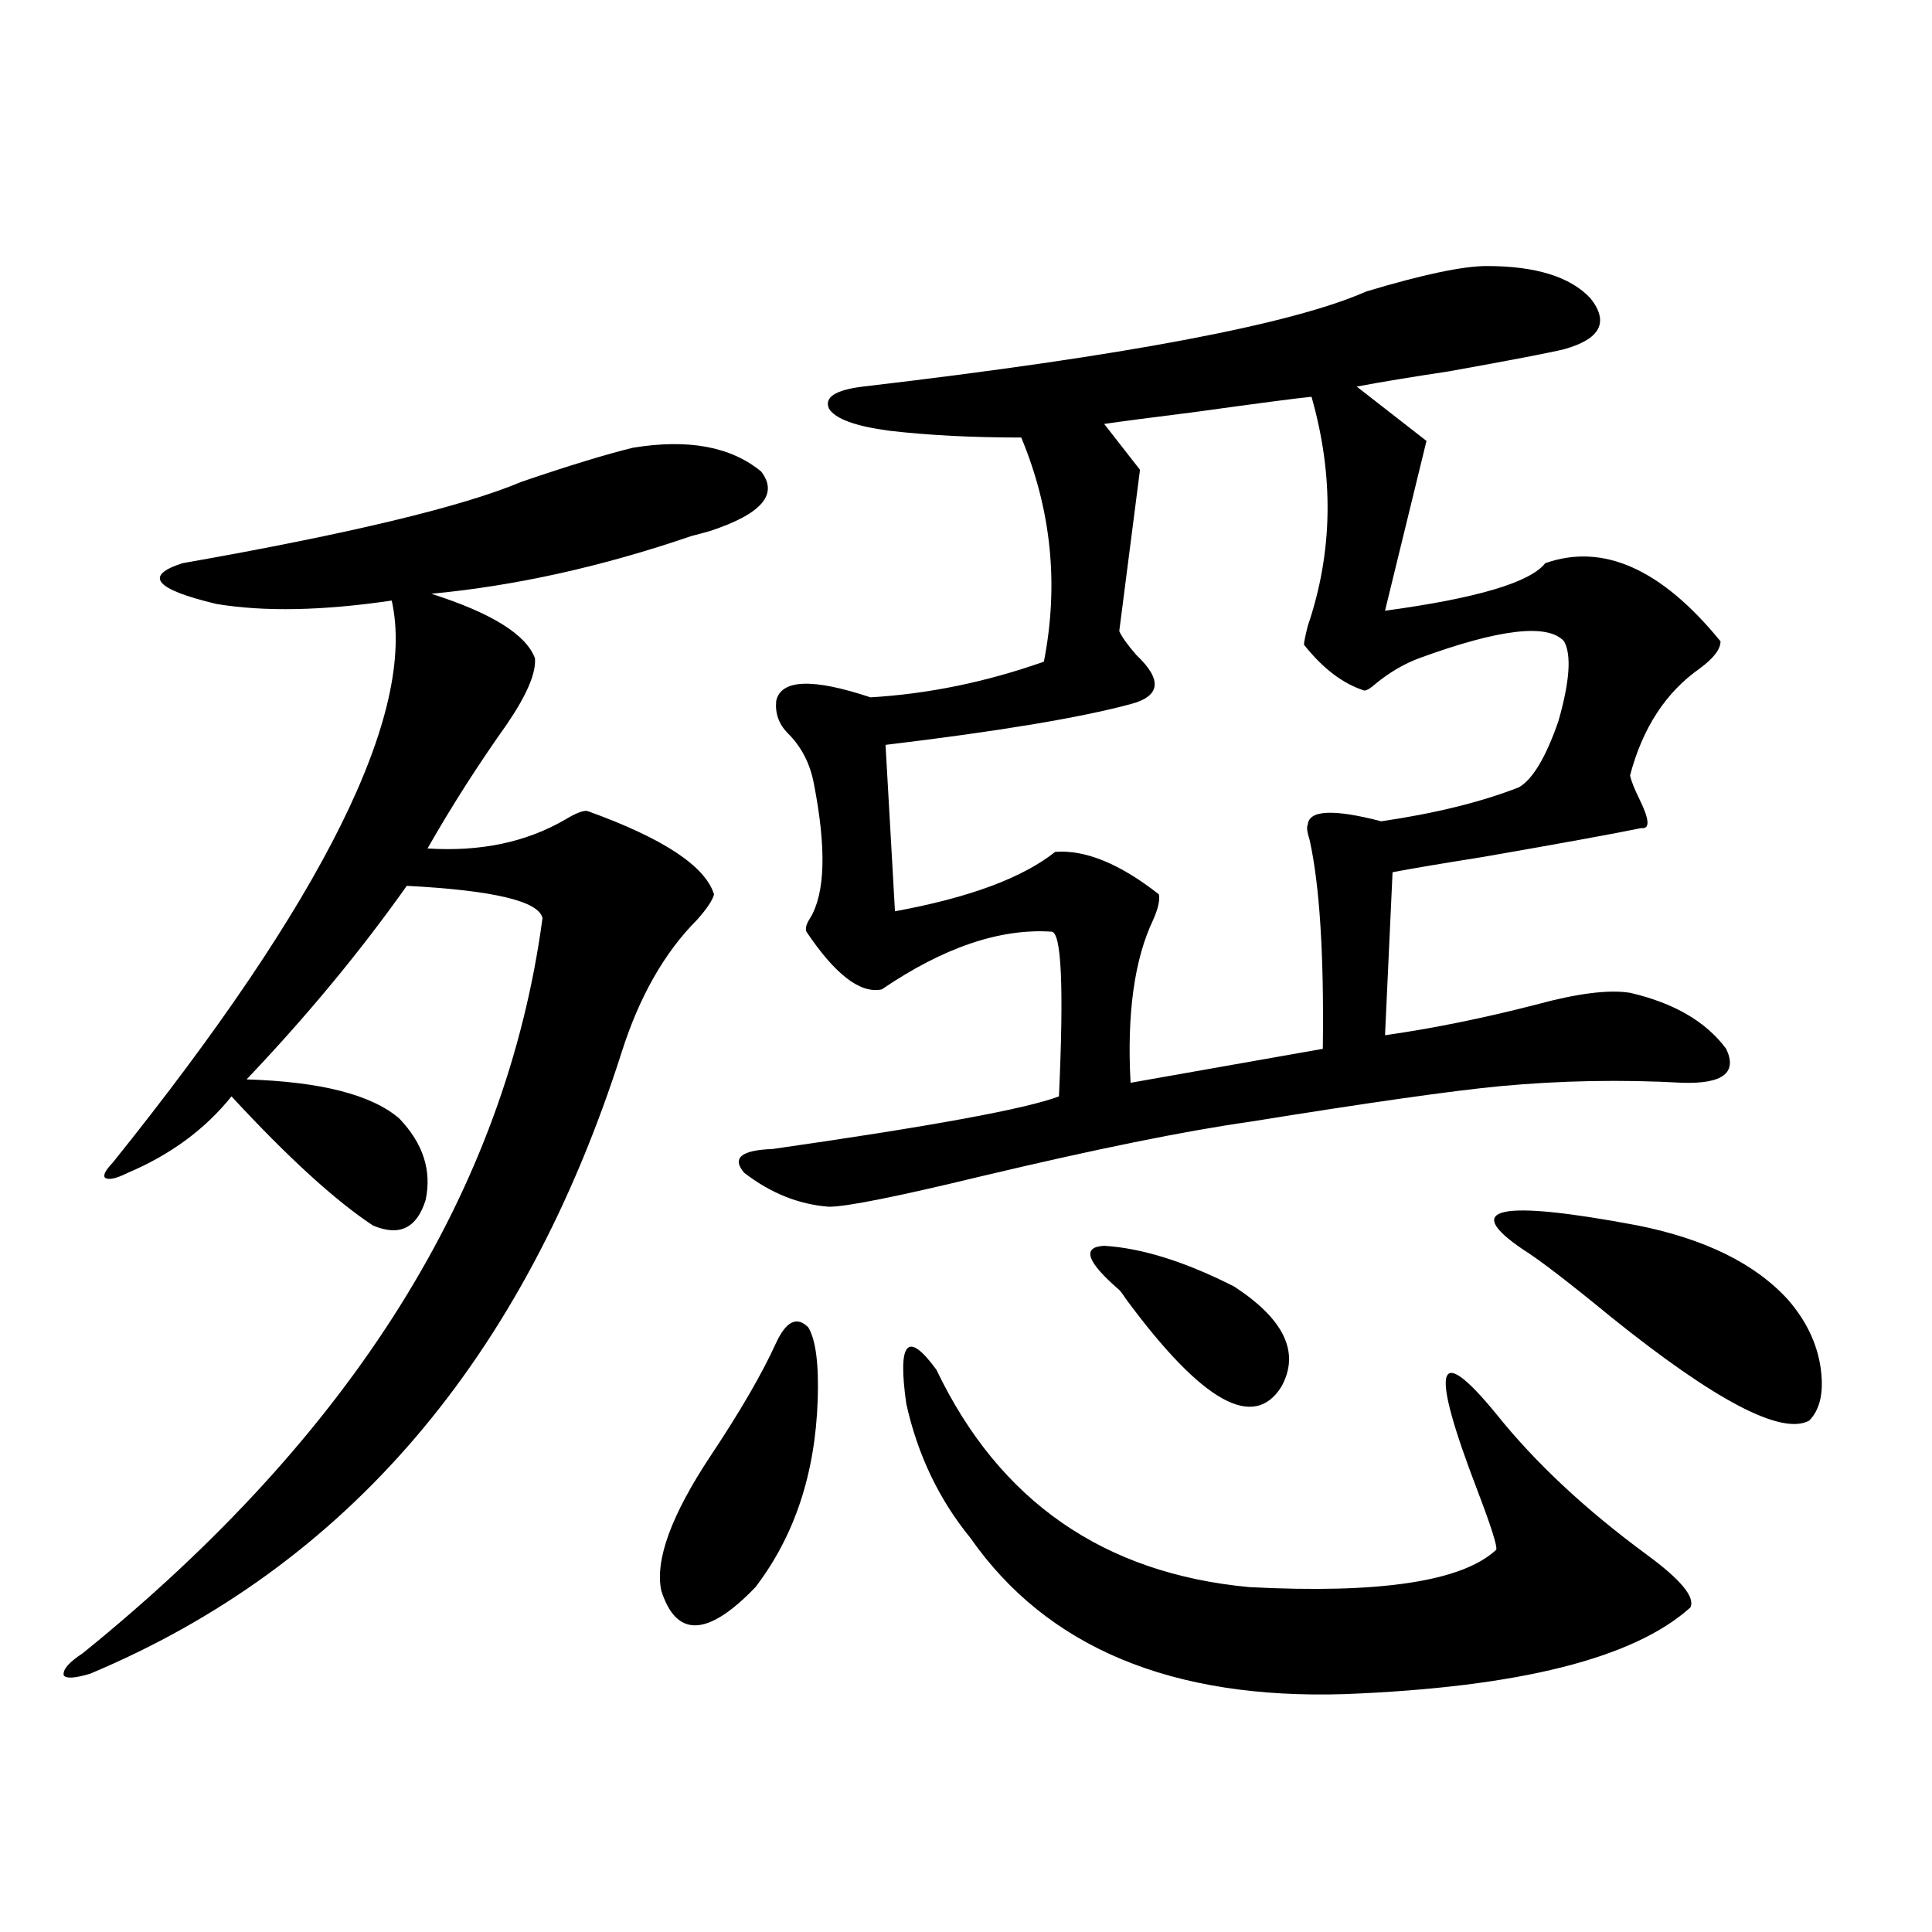 <?xml version="1.0" encoding="utf-8"?>
<!-- Generator: Adobe Illustrator 16.0.0, SVG Export Plug-In . SVG Version: 6.00 Build 0)  -->
<!DOCTYPE svg PUBLIC "-//W3C//DTD SVG 1.1//EN" "http://www.w3.org/Graphics/SVG/1.1/DTD/svg11.dtd">
<svg version="1.1" id="图层_1" xmlns="http://www.w3.org/2000/svg" xmlns:xlink="http://www.w3.org/1999/xlink" x="0px" y="0px"
	 width="1000px" height="1000px" viewBox="0 0 1000 1000" enable-background="new 0 0 1000 1000" xml:space="preserve">
<path d="M327.626,231.742c28.612-4.683,50.73-0.576,66.34,12.305c9.101,11.729,0.32,21.973-26.341,30.762
	c-1.951,0.591-5.213,1.47-9.756,2.637c-46.188,15.82-91.064,25.791-134.631,29.883c31.219,9.971,49.1,21.094,53.657,33.398
	c0.641,7.622-4.237,19.048-14.634,34.277c-14.969,21.094-28.627,42.49-40.975,64.16c27.316,1.758,51.051-3.213,71.218-14.941
	c5.854-3.516,9.756-4.971,11.707-4.395c39.023,14.063,60.807,28.428,65.364,43.066c-0.655,2.939-3.582,7.334-8.78,13.184
	c-16.92,17.002-29.923,39.854-39.023,68.555c-50.73,158.794-142.436,266.021-275.115,321.68c-7.805,2.335-12.362,2.637-13.658,0.879
	c-0.655-2.938,2.592-6.742,9.756-11.426c139.829-113.076,219.172-239.941,238.043-380.566c-1.951-8.789-25.365-14.351-70.242-16.699
	c-24.069,33.989-51.706,67.388-82.925,100.195c38.368,1.182,64.709,7.91,79.022,20.215c12.348,12.896,16.905,26.958,13.658,42.188
	c-4.558,14.653-13.658,19.048-27.316,13.184c-19.512-12.881-43.901-35.156-73.169-66.797
	c-13.658,17.002-31.554,30.186-53.657,39.551c-5.854,2.939-9.756,3.818-11.707,2.637c-1.311-1.167,0-3.804,3.902-7.91
	c109.266-135.928,157.39-232.91,144.387-290.918c-35.776,5.273-66.02,5.864-90.729,1.758c-31.874-7.607-37.728-14.639-17.561-21.094
	c86.492-15.229,145.027-29.292,175.605-42.188C294.121,241.122,313.313,235.258,327.626,231.742z M401.771,694.926
	c5.198-11.123,10.731-13.76,16.585-7.91c3.902,6.455,5.519,19.048,4.878,37.793c-1.311,38.096-12.042,70.313-32.194,96.68
	c-24.725,25.777-40.975,26.367-48.779,1.758c-3.262-15.82,5.198-38.96,25.365-69.434
	C383.234,730.385,394.606,710.746,401.771,694.926z M769.566,137.699c25.365,0,43.246,5.576,53.657,16.699
	c9.756,12.305,5.198,21.094-13.658,26.367c-7.164,1.758-26.996,5.576-59.511,11.426c-19.512,2.939-35.456,5.576-47.804,7.91
	l36.097,28.125l-21.463,87.891c47.469-6.44,75.12-14.639,82.925-24.609c29.908-10.547,60.151,2.939,90.729,40.43
	c0,4.106-3.582,8.789-10.731,14.063c-17.561,12.305-29.603,30.762-36.097,55.371c0.641,2.939,2.271,7.031,4.878,12.305
	c5.198,10.547,5.519,15.532,0.976,14.941c-14.313,2.939-41.63,7.91-81.949,14.941c-22.118,3.516-37.728,6.152-46.828,7.91
	l-3.902,84.375c24.71-3.516,50.73-8.789,78.047-15.82c21.463-5.85,37.713-7.91,48.779-6.152
	c22.759,5.273,39.344,14.941,49.755,29.004c5.854,12.305-1.631,18.169-22.438,17.578c-31.874-1.758-63.413-1.167-94.632,1.758
	c-24.725,2.349-67.971,8.501-129.753,18.457c-33.17,4.697-79.357,14.063-138.533,28.125c-43.581,10.547-69.922,15.82-79.022,15.82
	c-15.609-1.167-30.243-7.031-43.901-17.578c-6.509-7.607-1.631-11.714,14.634-12.305c81.949-11.714,131.369-20.791,148.289-27.246
	c2.592-56.826,1.296-85.254-3.902-85.254c-26.676-1.758-55.943,8.213-87.803,29.883c-11.066,2.349-24.069-7.607-39.023-29.883
	c-0.655-1.758,0-4.092,1.951-7.031c7.805-12.881,8.445-36.035,1.951-69.434c-1.951-10.547-6.509-19.336-13.658-26.367
	c-4.558-4.683-6.509-10.244-5.854-16.699c2.592-11.123,18.856-11.714,48.779-1.758c29.908-1.758,59.831-7.91,89.754-18.457
	c7.805-39.839,3.902-78.511-11.707-116.016c-25.365,0-48.139-1.167-68.291-3.516c-17.561-2.334-27.972-6.152-31.219-11.426
	c-2.606-5.85,3.247-9.668,17.561-11.426c135.271-15.82,222.099-32.217,260.481-49.219
	C736.396,142.094,757.204,137.699,769.566,137.699z M678.837,205.375c-6.509,0.591-26.676,3.228-60.486,7.91
	c-23.414,2.939-39.023,4.985-46.828,6.152l18.536,23.73l-10.731,83.496c1.296,2.939,4.223,7.031,8.78,12.305
	c13.658,12.896,12.683,21.396-2.927,25.488c-26.021,7.031-68.291,14.063-126.826,21.094l4.878,86.133
	c38.368-7.031,66.005-17.275,82.925-30.762c15.609-1.167,33.49,6.152,53.657,21.973c0.641,2.939-0.335,7.334-2.927,13.184
	c-9.756,20.518-13.658,48.643-11.707,84.375l99.51-17.578c0.641-48.628-1.631-84.663-6.829-108.105
	c-1.311-4.092-1.631-6.729-0.976-7.91c0.641-7.607,13.323-8.198,38.048-1.758c27.957-4.092,51.706-9.956,71.218-17.578
	c7.149-4.092,13.979-15.518,20.487-34.277c5.854-20.503,6.829-34.277,2.927-41.309c-8.46-9.365-33.505-6.44-75.12,8.789
	c-7.805,2.939-15.289,7.334-22.438,13.184c-2.606,2.349-4.558,3.516-5.854,3.516c-11.066-3.516-21.463-11.426-31.219-23.73
	c0-1.167,0.641-4.395,1.951-9.668C689.889,285.946,690.544,246.396,678.837,205.375z M484.695,708.988
	c32.515,67.979,86.492,105.469,161.947,112.5c67.636,3.516,110.241-2.925,127.802-19.336c0.641-1.758-2.606-12.002-9.756-30.762
	c-24.725-64.448-21.463-77.632,9.756-39.551c20.152,25.2,46.173,49.521,78.047,72.949c17.561,12.896,25.03,21.973,22.438,27.246
	c-29.268,26.367-88.778,41.309-178.532,44.824C606.644,879.785,541.92,852.827,502.256,796
	c-16.265-19.912-27.316-43.066-33.17-69.434C464.528,694.35,469.727,688.485,484.695,708.988z M579.327,667.68
	c-16.92-14.639-19.512-22.261-7.805-22.852c19.512,1.182,41.95,8.213,67.315,21.094c26.006,17.002,34.146,34.277,24.39,51.855
	c-14.313,22.852-40.975,7.91-79.998-44.824C581.278,670.028,579.968,668.271,579.327,667.68z M788.103,646.586
	c-31.874-21.67-12.042-25.776,59.511-12.305c35.121,7.031,61.127,19.927,78.047,38.672c9.101,10.547,14.634,21.973,16.585,34.277
	c1.951,12.896,0,22.275-5.854,28.125c-14.313,7.622-48.459-10.244-102.437-53.613C811.837,663.588,796.548,651.859,788.103,646.586z
	"/>
</svg>

